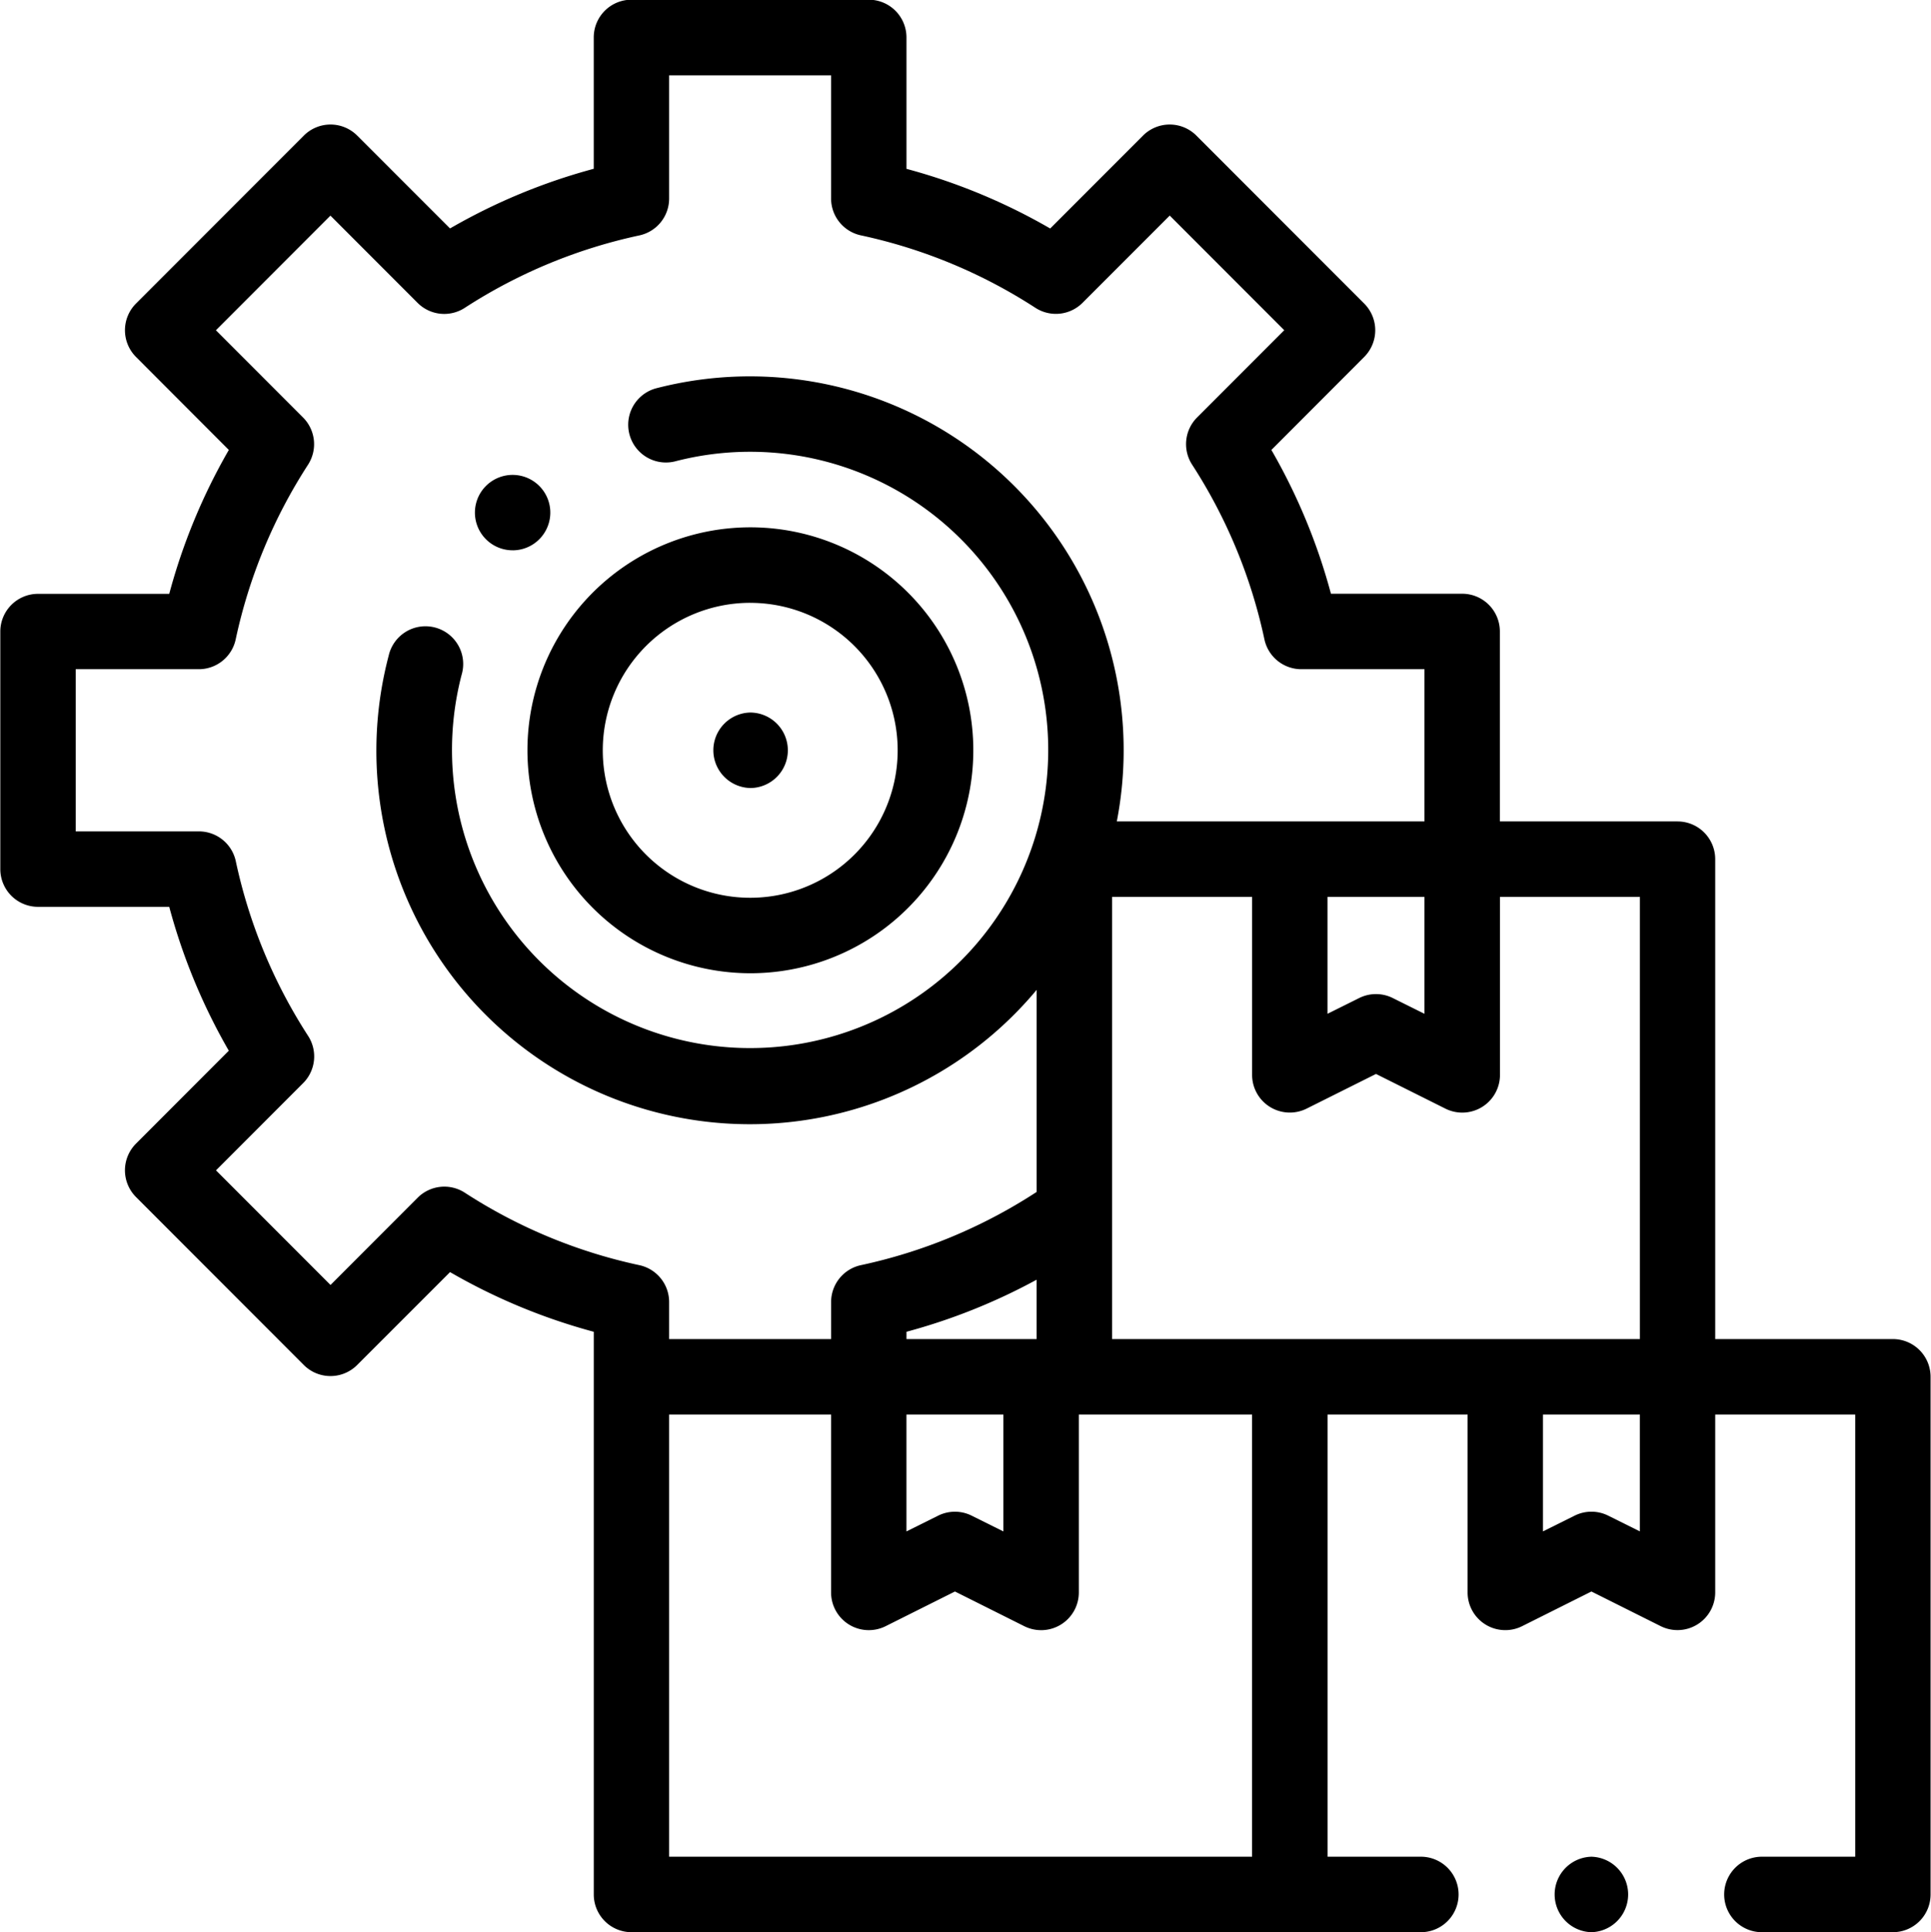 <svg xmlns="http://www.w3.org/2000/svg" width="73.719" height="73.75" viewBox="0 0 73.719 73.75"><defs> .cls-1 { fill: #fff; fill-rule: evenodd; } </defs><path d="M75.489,53.24H68.7V34.922a1.44,1.44,0,0,0-1.439-1.441H60.479V26.23a1.44,1.44,0,0,0-1.439-1.441H54.03A22.772,22.772,0,0,0,51.756,19.3L55.3,15.75a1.442,1.442,0,0,0,0-2.037L48.892,7.3a1.44,1.44,0,0,0-2.036,0l-3.544,3.547a22.724,22.724,0,0,0-5.487-2.277V3.555a1.44,1.44,0,0,0-1.439-1.441H27.325a1.44,1.44,0,0,0-1.439,1.441V8.568A22.716,22.716,0,0,0,20.4,10.845L16.855,7.3a1.44,1.44,0,0,0-2.036,0L8.411,13.712a1.443,1.443,0,0,0,0,2.038L11.955,19.3a22.765,22.765,0,0,0-2.275,5.493H4.67A1.44,1.44,0,0,0,3.231,26.23V35.3A1.44,1.44,0,0,0,4.67,36.741H9.68a22.778,22.778,0,0,0,2.274,5.492L8.411,45.78a1.442,1.442,0,0,0,0,2.038l6.407,6.413a1.439,1.439,0,0,0,2.035,0L20.4,50.684a22.722,22.722,0,0,0,5.487,2.278V74.44a1.441,1.441,0,0,0,1.439,1.441H57.5A1.441,1.441,0,0,0,57.5,73H53.9V56.122h5.347v6.792A1.439,1.439,0,0,0,61.328,64.2l2.646-1.324L66.621,64.2A1.44,1.44,0,0,0,68.7,62.914V56.122h5.345V73h-3.6a1.441,1.441,0,0,0,0,2.881h5.038a1.44,1.44,0,0,0,1.439-1.441V54.681A1.44,1.44,0,0,0,75.489,53.24ZM65.825,36.363V53.24H45.674V36.363H51.02v6.792A1.44,1.44,0,0,0,53.1,44.444L55.75,43.12,58.4,44.444a1.44,1.44,0,0,0,2.083-1.289V36.363h5.346Zm-28,19.759h3.7v4.461l-1.207-.6a1.435,1.435,0,0,0-1.287,0l-1.207.6V56.122Zm0-2.881V52.962a22.706,22.706,0,0,0,4.969-1.988V53.24H37.826ZM57.6,36.363v4.461l-1.207-.6a1.436,1.436,0,0,0-1.288,0l-1.207.6V36.363h3.7ZM20.964,47.653a1.439,1.439,0,0,0-1.8.191l-3.327,3.331L11.465,46.8l3.327-3.33a1.441,1.441,0,0,0,.191-1.8A19.93,19.93,0,0,1,12.221,35a1.44,1.44,0,0,0-1.407-1.139H6.11V27.67h4.7a1.44,1.44,0,0,0,1.407-1.139,19.923,19.923,0,0,1,2.763-6.669,1.443,1.443,0,0,0-.191-1.8l-3.327-3.33,4.372-4.376,3.327,3.33a1.438,1.438,0,0,0,1.8.191,19.908,19.908,0,0,1,6.663-2.765A1.44,1.44,0,0,0,28.764,9.7V5h6.183V9.7a1.44,1.44,0,0,0,1.137,1.409,19.9,19.9,0,0,1,6.663,2.766,1.439,1.439,0,0,0,1.8-.191l3.328-3.33,4.372,4.376-3.327,3.33a1.441,1.441,0,0,0-.191,1.8,19.918,19.918,0,0,1,2.761,6.669A1.44,1.44,0,0,0,52.9,27.67h4.7v5.811H45.855A14.27,14.27,0,0,0,28.247,16.953a1.441,1.441,0,0,0,.727,2.788,11.381,11.381,0,1,1-8.131,8.138,1.44,1.44,0,1,0-2.785-.728A14.256,14.256,0,0,0,42.795,39.91v7.716c-0.015.009-.032,0.017-0.047,0.028a19.906,19.906,0,0,1-6.663,2.765,1.44,1.44,0,0,0-1.137,1.409V53.24H28.764V51.828a1.44,1.44,0,0,0-1.137-1.409A19.888,19.888,0,0,1,20.964,47.653ZM51.019,73H28.764V56.122h6.183v6.792A1.44,1.44,0,0,0,37.03,64.2l2.646-1.324L42.322,64.2a1.439,1.439,0,0,0,2.083-1.289V56.122h6.613V73ZM65.825,60.582l-1.207-.6a1.435,1.435,0,0,0-1.287,0l-1.207.6V56.122h3.7v4.461ZM31.855,39.276a8.511,8.511,0,1,0-8.5-8.51A8.516,8.516,0,0,0,31.855,39.276Zm0-14.139a5.629,5.629,0,1,1-5.624,5.628A5.632,5.632,0,0,1,31.855,25.136Zm0,7.069a1.441,1.441,0,0,0,0-2.882h0A1.441,1.441,0,0,0,31.856,32.205Zm-9.067-9.074a1.435,1.435,0,0,0,1.062-.468h0A1.439,1.439,0,1,0,22.789,23.131ZM63.973,73a1.441,1.441,0,0,0,0,2.881h0A1.441,1.441,0,0,0,63.973,73Z" transform="translate(-3.219 -2.125)"></path></svg>
